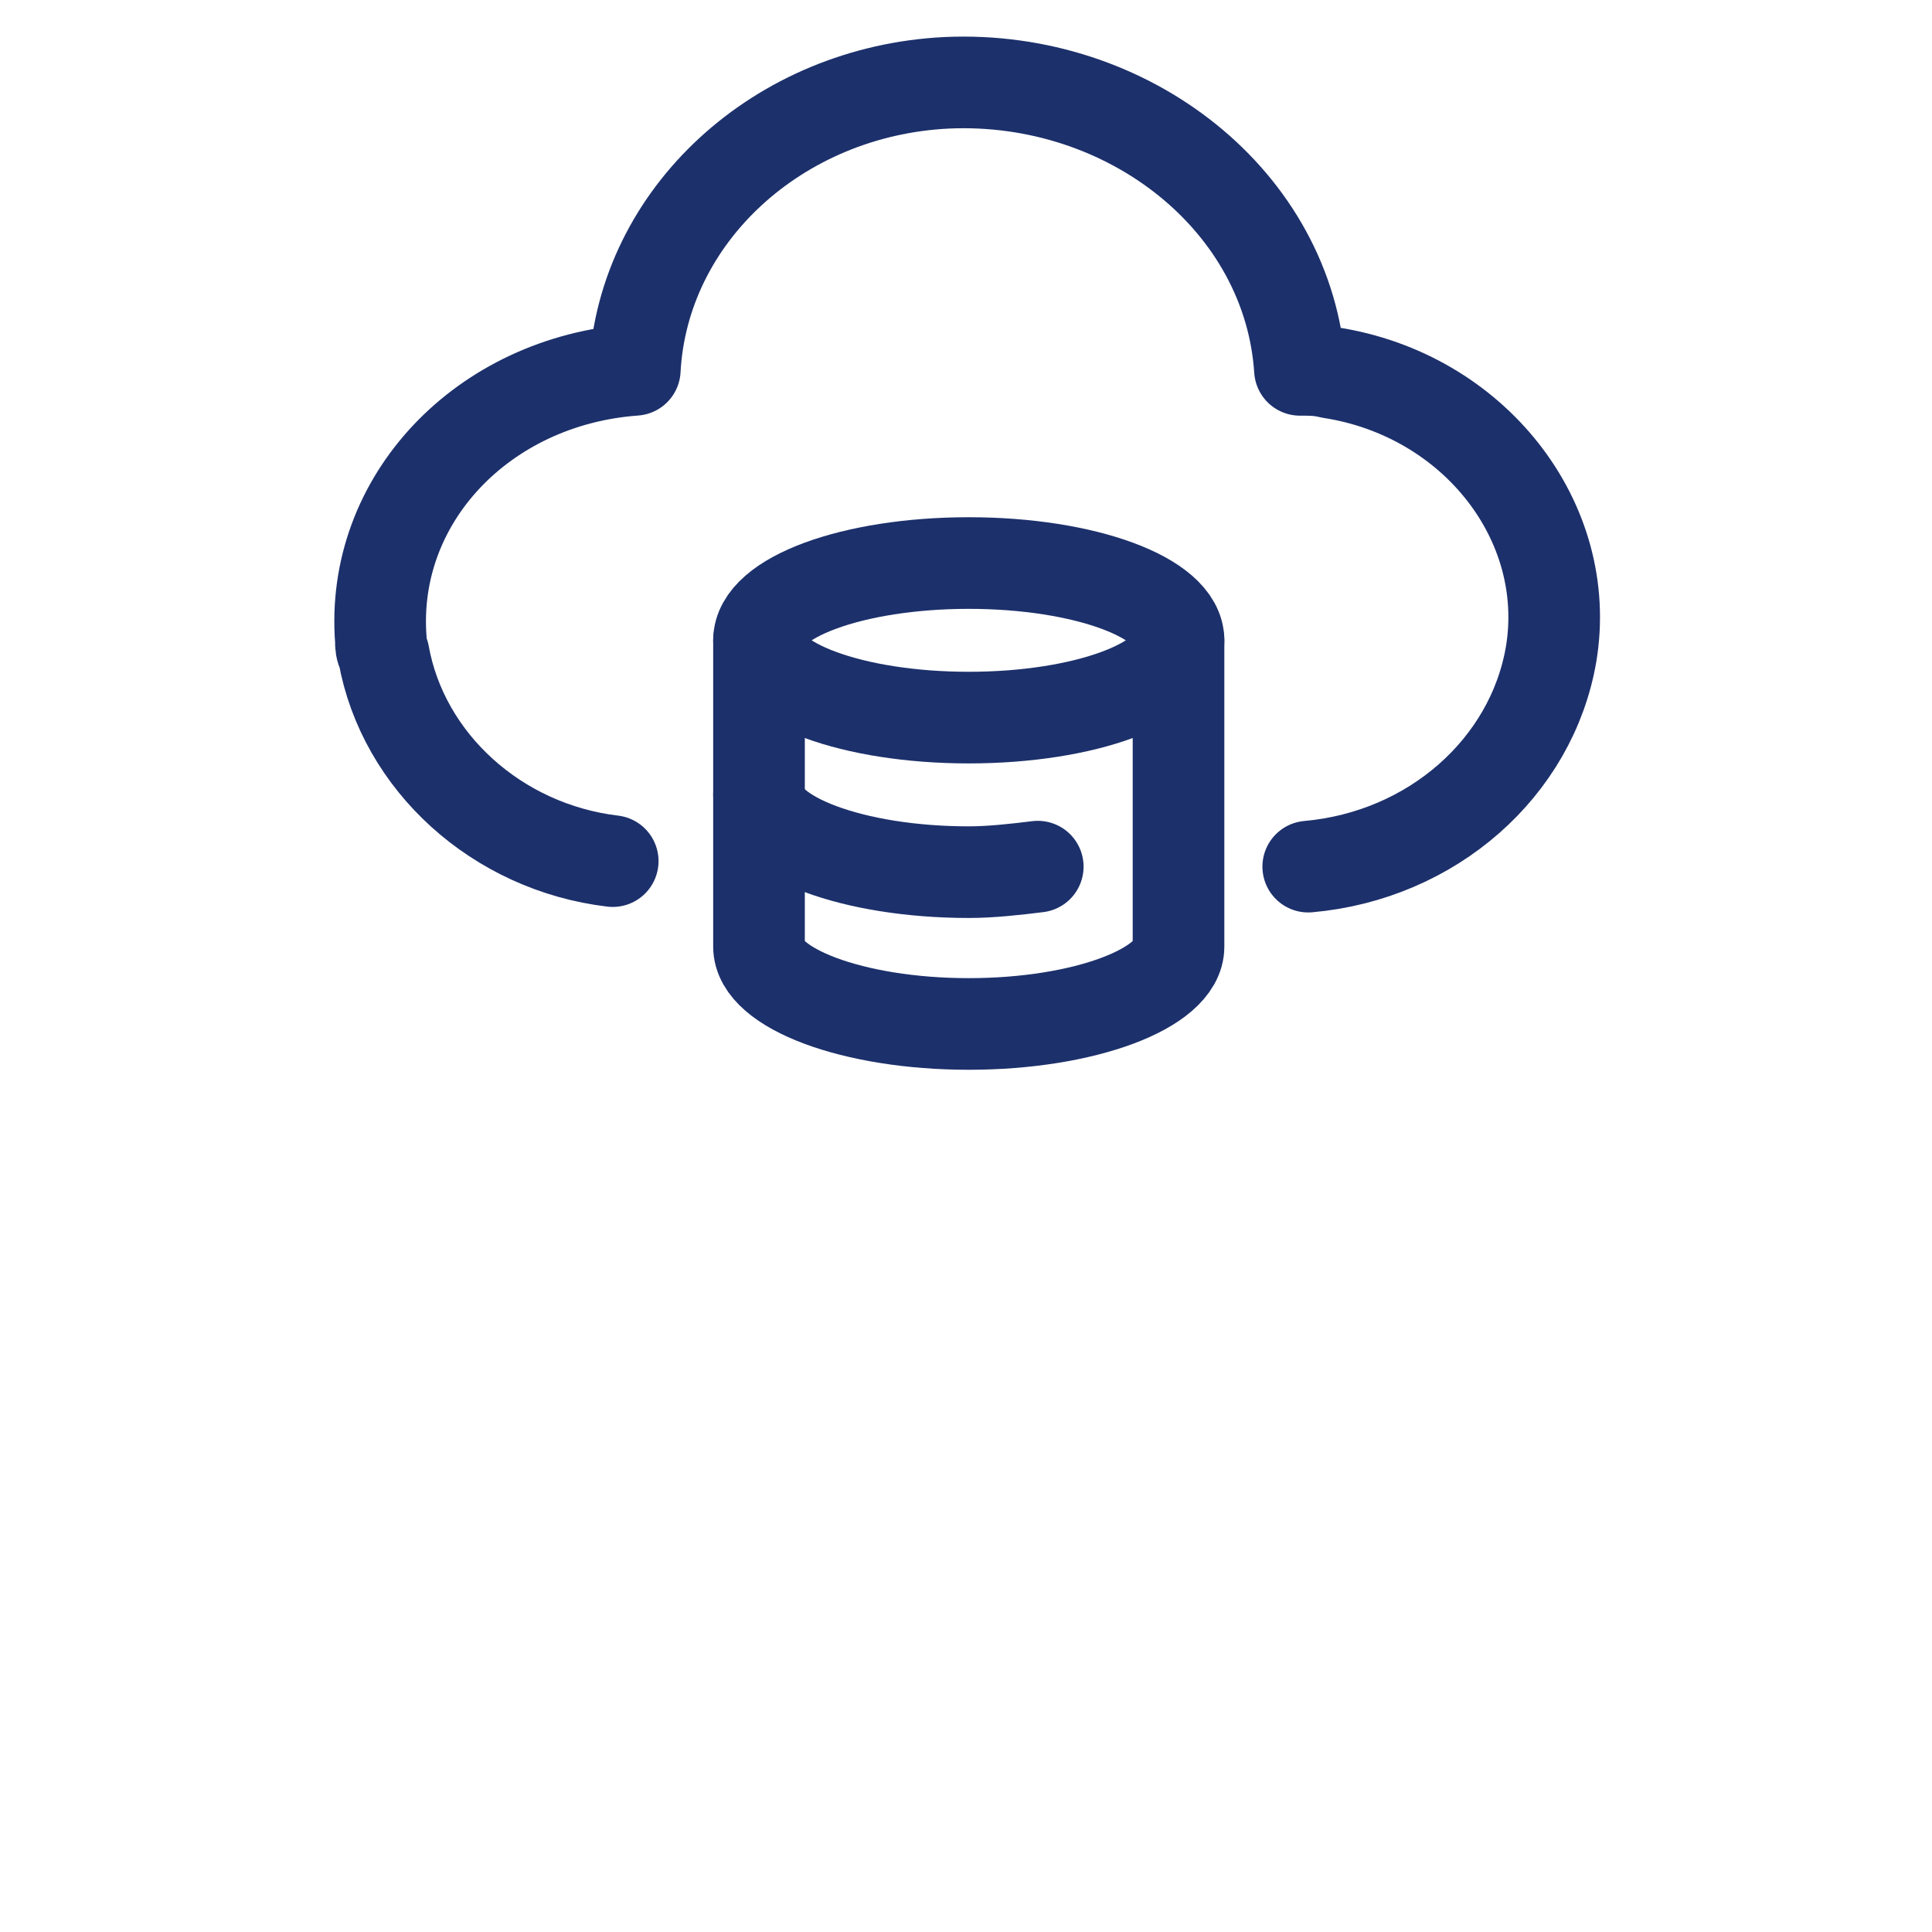 <?xml version="1.0" encoding="utf-8"?>
<!-- Generator: Adobe Illustrator 24.2.0, SVG Export Plug-In . SVG Version: 6.00 Build 0)  -->
<svg version="1.1" id="图层_1" xmlns="http://www.w3.org/2000/svg" xmlns:xlink="http://www.w3.org/1999/xlink" x="0px" y="0px"
	 viewBox="0 0 70 70" style="enable-background:new 0 0 70 70;" xml:space="preserve">
<style type="text/css">
	.st0{clip-path:url(#SVGID_2_);}
	.st1{fill:none;}
	.st2{fill:none;stroke:#3C66D9;stroke-width:3.32;stroke-linecap:round;stroke-linejoin:round;}
	.st3{fill:none;stroke:#5BBBF6;stroke-width:3.32;stroke-linecap:round;stroke-linejoin:round;}
	.st4{clip-path:url(#SVGID_4_);}
	.st5{fill:none;stroke:#1C306B;stroke-width:3.32;stroke-linecap:round;stroke-linejoin:round;}
</style>
<g>
	<defs>
		<rect id="SVGID_1_" x="10.7" y="13.2" width="48.7" height="14.1"/>
	</defs>
	<clipPath id="SVGID_2_">
		<use xlink:href="#SVGID_1_"  style="overflow:visible;"/>
	</clipPath>
	<g class="st0">
		<path class="st1" d="M17.3,23.3l-0.9-0.5c-0.2-0.2-0.4-0.4-0.4-0.7v-3.7l1.3,0.9L17.3,23.3z"/>
		<path class="st1" d="M19.4,24.5l-1.1-0.7c-0.2-0.2-0.4-0.3-0.4-0.5v-3.8l1.5,0.9L19.4,24.5z"/>
		<path class="st1" d="M25.2,17.2l-1.1,0.5v4.5c0,0.4-0.2,0.7-0.6,0.9l-3.4,1.7c-0.4,0.2-0.8,0.2-1.1,0l-3.4-1.7
			c-0.4-0.2-0.6-0.5-0.6-0.9v-3.7c0-0.4,0.2-0.7,0.6-0.9l3.6-2l1.9-1.1l-1-0.5c-0.4-0.2-0.8-0.2-1.1,0l-4.7,2.7
			c-0.4,0.2-0.6,0.5-0.6,0.9v5c0,0.4,0.2,0.7,0.6,0.9l4.7,2.6c0.4,0.2,0.8,0.2,1.1,0l4.7-2.6c0.4-0.2,0.6-0.5,0.6-0.9v-5
			C25.6,17.7,25.4,17.4,25.2,17.2z"/>
		<path class="st1" d="M19.4,20.3l-1.5-0.9l5.5-3c0.2-0.2,0.5-0.2,0.8,0l1.1,0.5L19.4,20.3z"/>
		<polygon class="st1" points="17.3,19.3 15.8,18.4 21.7,15.3 23.2,16 		"/>
		<path class="st1" d="M31.1,17.7h-0.4l-0.6-1.1L30,17.7h-0.4l0.2-1.6h0.6l0.6,0.9l0.2-0.9h0.4L31.1,17.7z"/>
		<path class="st1" d="M33.4,17.2c0,0.2-0.2,0.3-0.4,0.3c-0.2,0.2-0.4,0.2-0.8,0.2c-0.3,0-0.5,0-0.8-0.2v-0.3l0,0
			c0.2,0,0.2,0.2,0.4,0.2l0,0c-0.2,0-0.2-0.2-0.4-0.2v-0.4c0-0.2,0.2-0.3,0.4-0.3c0.3-0.1,0.6-0.2,1-0.2h0.6v0.3l0,0l-0.2-0.2h-0.6
			 M32.5,16.7H33c0.2,0,0.2,0,0.2,0.2s0.2,0.4,0,0.4l0,0L32.5,16.7z"/>
		<path class="st1" d="M35.3,17.2h-1.1c0,0.1,0.1,0.2,0.2,0.2c0,0,0,0,0,0h0.6L35.3,17.2L35.3,17.2l-0.2,0.3h-0.8
			c-0.2,0-0.4,0-0.6-0.2c-0.2-0.1-0.2-0.3-0.2-0.5c0-0.2,0.2-0.3,0.4-0.5c0.1-0.1,0.4-0.2,0.6-0.2c0.2,0,0.4,0,0.6,0.2
			c0.1,0.1,0.2,0.2,0.2,0.3V17.2z M34.9,17.1v-0.2h-0.4l-0.2,0.2H34.9z"/>
		<path class="st1" d="M36.4,17.7H36c-0.1,0-0.2-0.1-0.2-0.2c0,0,0,0,0,0l-0.2-0.2v-0.3c0-0.2,0-0.2,0.2-0.4l0.2-0.2l0.2-0.2H37v0.3
			h-0.4c-0.2,0-0.2,0-0.2,0.2l-0.2,0.2v0.2c0,0,0.2,0.2,0.2,0h0.4v0.3h-0.2L36.4,17.7z"/>
		<path class="st1" d="M38.5,17.4c0,0.2-0.2,0.2-0.2,0.4s-0.4,0.2-0.6,0.2h-0.6v-0.4h0.4c-0.2,0-0.2,0-0.2-0.2v-0.2
			c0-0.2,0.2-0.2,0.2-0.4s0.4-0.2,0.6-0.2h0.6v0.4l0,0c-0.1,0-0.3-0.1-0.4-0.2h0.4c0.2,0,0.2,0,0.2,0.2c0.1,0,0.2,0.1,0.2,0.2l0,0
			C38.7,17.4,38.7,17.4,38.5,17.4z"/>
		<path class="st1" d="M40.4,17.2c0,0.2-0.2,0.3-0.2,0.5c-0.1,0.1-0.4,0.2-0.6,0.2c-0.2,0-0.4-0.2-0.6-0.2c-0.1-0.1-0.2-0.3-0.2-0.5
			c0-0.2,0.2-0.4,0.2-0.5c0.2-0.1,0.4-0.2,0.6-0.2c0.2,0,0.4,0,0.6,0.2C40.6,16.8,40.6,17.1,40.4,17.2z M39.8,17.5L39.8,17.5v-0.7
			h-0.4v0.7H39.8z"/>
		<path class="st1" d="M41.9,16.3h-0.4v0.2L41.9,16.3v0.3h-0.4l-0.2,0.9H41l0.2-0.9H41v-0.2h0.2c0-0.2,0-0.2,0.2-0.4
			c0.2-0.2,0.2-0.2,0.4-0.2h0.4L41.9,16.3z"/>
		<path class="st1" d="M43.1,17.7h-0.7v-0.9h-0.2v-0.2h0.2v-0.3h0.6v0.3h0.4v0.2h-0.4v0.5l0,0v0.2l0,0L43.1,17.7z"/>
		<path class="st1" d="M34.2,22.2c-0.2,0.4-0.5,0.8-0.8,1.2c0.8,0.2,1.5,0.5,2.2,0.9L34.8,25c-0.7-0.4-1.4-0.7-2.2-0.9
			c-0.9,0.5-1.8,0.8-2.9,0.9c-0.2-0.2-0.4-0.5-0.6-0.7c0.9-0.1,1.7-0.3,2.5-0.7L30,23.1l0,0c0.2-0.4,0.4-0.5,0.6-0.9H29v-0.7h1.9
			c0.2-0.4,0.4-0.5,0.4-0.9l1,0.2c-0.2,0.2-0.2,0.5-0.4,0.7h3.2v0.7L34.2,22.2z M30.4,21.2h-0.8v-1.4h2.5c0-0.2-0.2-0.3-0.2-0.5
			l1-0.2c0.2,0.2,0.2,0.5,0.4,0.7h2.2v1.4h-1v-0.7h-4.2C30.4,20.5,30.4,21.2,30.4,21.2z M31.9,22.2c-0.2,0.2-0.4,0.4-0.4,0.5
			l1.1,0.4c0.3-0.2,0.6-0.5,0.8-0.9L31.9,22.2z"/>
		<path class="st1" d="M34.7,24.9L34.7,24.9c-0.7-0.4-1.4-0.7-2.2-0.9c-0.8,0.5-1.8,0.8-2.9,0.9l0,0c-0.2-0.2-0.2-0.5-0.4-0.7l0,0
			c0.8-0.1,1.6-0.3,2.3-0.5c-0.5-0.1-1-0.3-1.5-0.5l0,0c0.2-0.2,0.4-0.5,0.6-0.7h-1.3v-0.9h1.9c0.2-0.4,0.4-0.5,0.4-0.9l0,0l1,0.2
			l0,0c0,0.2-0.2,0.3-0.4,0.7h3.2v0.7h-1.3c-0.2,0.4-0.4,0.9-0.8,1.1c0.8,0.2,1.5,0.5,2.2,0.9l0,0L34.7,24.9z M32.6,23.8L32.6,23.8
			c0.8,0.4,1.3,0.5,2.2,0.9l0.6-0.5c-0.6-0.4-1.3-0.5-1.9-0.9l0,0c0.4-0.3,0.6-0.8,0.8-1.2h1.1v-0.7h-3.4c0.2-0.2,0.2-0.5,0.4-0.7
			l-0.7-0.2c-0.2,0.4-0.4,0.5-0.4,0.9h-1.9v0.7h1.5l-0.6,0.9c0.5,0.2,1,0.4,1.5,0.5l0,0c-0.7,0.3-1.5,0.5-2.3,0.7
			c0.2,0.2,0.4,0.4,0.4,0.7C30.8,24.7,31.8,24.4,32.6,23.8L32.6,23.8z M32.6,23.1L32.6,23.1l-1-0.4l0,0l0.4-0.5h1.5
			c-0.1,0.4-0.4,0.7-0.8,0.9L32.6,23.1z M31.5,22.8l1.1,0.4c0.3-0.3,0.5-0.6,0.8-0.9h-1.3L31.5,22.8z M35.5,21.2h-1v-0.7h-4v0.7h-1
			v-1.4h2.5l-0.4-0.5l0,0l1-0.2l0,0c0.2,0.2,0.2,0.4,0.4,0.7h2.5L35.5,21.2z M34.6,21.2h0.8V20h-2.5c-0.2-0.2-0.2-0.5-0.4-0.7
			l-0.8,0.2l0.2,0.5h-2.3v1.2h0.8v-0.7h4.2L34.6,21.2L34.6,21.2z"/>
		<polygon class="st1" points="41.5,22.6 42.9,22.6 42.9,21.9 41.5,21.9 41.5,20.9 40.6,20.9 40.6,21.9 39.1,21.9 39.1,22.6 
			40.6,22.6 40.6,24 38.9,24 38.9,24.7 43.1,24.7 43.1,24 41.5,24 		"/>
		<path class="st1" d="M39.8,20c0-0.2,0.2-0.3,0.2-0.7l0,0l-1-0.2l0,0c0,0.4-0.2,0.5-0.4,0.9h-1.9v0.9h1.5c-0.4,0.7-1,1.3-1.7,1.7
			l0,0c0.2,0.2,0.3,0.4,0.4,0.7l0,0l0.6-0.4v2h1v-2.8c0.4-0.3,0.6-0.8,0.8-1.2h3.8V20L39.8,20z"/>
		<path class="st1" d="M47.6,23.5v-0.7h-1v-0.5h0.8v-0.7l0.4,0.4l0,0c0.3-0.3,0.6-0.8,0.6-1.2h1.3c0,0.4-0.2,0.7-0.2,1.1l0,0
			l0.8,0.2l0,0c0.2-0.6,0.4-1.2,0.4-1.7l0,0L50.1,20h-1.5c0-0.2,0-0.5,0.2-0.7l0,0l-1-0.2l0,0c-0.1,0.9-0.4,1.7-1,2.4l0,0l0.2,0.2
			h-0.4v-0.9h-0.8c0,0,0-0.2,0.2-0.2h1.5v-0.7h-1.1v-0.5l0,0l-1-0.2l0,0c0,0.2-0.1,0.5-0.2,0.7h-1.1v0.7H45c0,0.4-0.2,0.5-0.4,0.9
			c-0.2,0.4-0.2,0.4-0.4,0.5l0,0c0.2,0.2,0.2,0.4,0.2,0.7h1.1L44,22.9l0,0l0.2,0.9l1.5-0.2v1.1h1v-1.2L47.6,23.5z M45.9,21.5h-0.4
			l0.4-0.9V21.5z"/>
		<path class="st1" d="M51,24.2c-0.8-0.5-1.4-1.2-1.5-2.1v-0.9h-1v0.4c0.1,1.1-0.5,2.2-1.5,2.8l0,0l0.6,0.5l0,0
			c0.5-0.4,1-0.9,1.3-1.4c0.2,0.6,0.7,1.1,1.3,1.4l0,0C50.4,24.6,50.6,24.3,51,24.2z"/>
		<path class="st1" d="M54.2,19.3l-1-0.2l0,0c-0.3,0.8-0.8,1.6-1.5,2.3l0,0c0.2,0.2,0.3,0.4,0.4,0.7l0,0l0.4-0.3v3h0.9v-4
			C53.8,20.2,54,19.7,54.2,19.3L54.2,19.3z"/>
		<path class="st1" d="M56.7,22.1v-1h1.5v-0.9h-1.5V19h-1v1.1h-0.5c0-0.2,0.2-0.4,0.2-0.7l0,0l-1-0.2l0,0c-0.1,0.7-0.4,1.4-0.8,2
			l0,0c0.2,0.2,0.6,0.2,0.8,0.4l0,0c0.2-0.2,0.3-0.4,0.4-0.7h0.8v1.1h-1.9v0.9h1.9v2.1h1v-2.1h1.7v-0.9L56.7,22.1z"/>
	</g>
</g>
<path class="st5" d="M47.4,31.4c4.5-0.4,8.1-3.6,8.8-7.7c0.8-4.8-2.8-9.4-8-10.2c-0.4-0.1-0.7-0.1-1.1-0.1C46.7,7.3,40.9,2.7,34.3,3
	c-6.1,0.3-11,4.8-11.3,10.4c-5.5,0.4-9.6,4.7-9.2,9.8c0,0.2,0,0.3,0.1,0.5c0.7,3.9,4.1,7,8.3,7.5"/>
<ellipse class="st5" cx="35.1" cy="23.2" rx="7.6" ry="2.8"/>
<path class="st5" d="M37.6,31.4c-0.8,0.1-1.7,0.2-2.5,0.2c-4.2,0-7.6-1.3-7.6-2.8"/>
<path class="st5" d="M27.5,23.2v11.1c0,1.5,3.4,2.8,7.6,2.8s7.6-1.3,7.6-2.8V23.2"/>
</svg>
